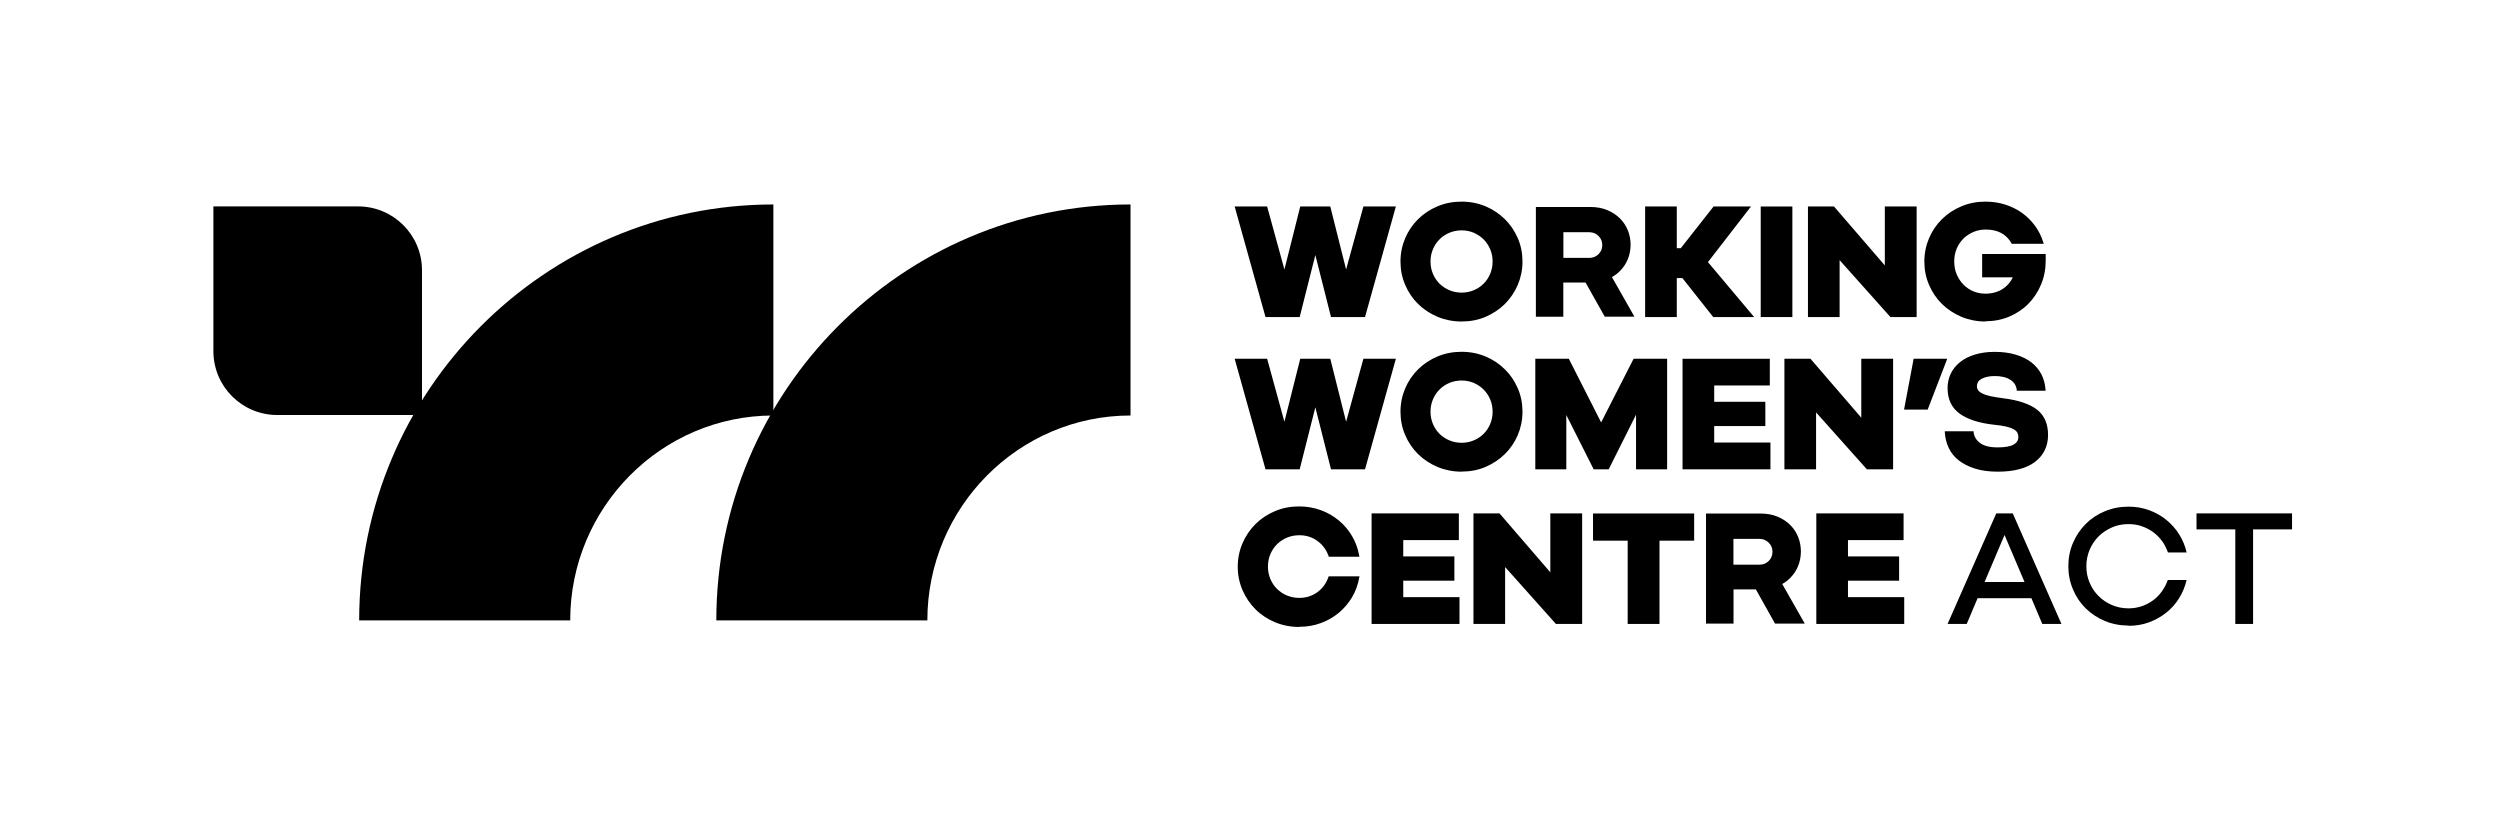 <svg xmlns="http://www.w3.org/2000/svg" id="Layer_1" data-name="Layer 1" viewBox="0 0 308 103"><defs><style>      .cls-1 {        stroke-width: 0px;      }    </style></defs><path class="cls-1" d="m114.25,76.43h-26c0-28.25,22.89-51.24,51.03-51.24v26c-13.8,0-25.03,11.32-25.03,25.24Z"></path><path class="cls-1" d="m70.25,76.43h-26c0-28.25,22.89-51.24,51.03-51.24v26c-13.8,0-25.03,11.32-25.03,25.24Z"></path><path class="cls-1" d="m51.99,51.13h-17.83c-4.35,0-7.87-3.52-7.87-7.87v-17.83h17.83c4.35,0,7.87,3.52,7.87,7.87v17.83Z"></path><path class="cls-1" d="m168.19,39.06h-4.21l-1.93-7.64-1.93,7.64h-4.21l-3.8-13.62h4l2.13,7.76,1.95-7.76h3.7l1.95,7.76,2.13-7.76h4l-3.8,13.62Z"></path><g><path class="cls-1" d="m180.07,39.49c-1.04,0-2.01-.19-2.92-.57-.9-.38-1.68-.9-2.34-1.55s-1.18-1.42-1.56-2.31c-.38-.88-.57-1.82-.57-2.83s.19-1.94.57-2.83c.38-.88.9-1.65,1.56-2.3s1.44-1.17,2.34-1.55c.9-.38,1.87-.57,2.92-.57s2.01.19,2.91.57c.89.38,1.67.9,2.34,1.55.66.65,1.18,1.42,1.56,2.3.38.88.57,1.82.57,2.83s-.19,1.94-.57,2.83c-.38.88-.9,1.65-1.56,2.31-.66.65-1.44,1.17-2.34,1.55-.9.38-1.86.57-2.91.57Zm0-3.29c.55,0,1.06-.1,1.53-.3.47-.2.89-.48,1.25-.83.36-.35.64-.78.85-1.26.21-.49.31-1.01.31-1.57s-.1-1.09-.31-1.57c-.21-.49-.49-.91-.85-1.26-.36-.35-.78-.63-1.25-.83-.47-.2-.99-.3-1.53-.3s-1.06.1-1.54.3c-.48.2-.9.48-1.26.83-.36.35-.65.78-.85,1.26-.21.49-.31,1.01-.31,1.57s.1,1.09.31,1.57c.21.49.49.91.85,1.26.36.35.78.63,1.26.83.48.2.99.3,1.54.3Z"></path><path class="cls-1" d="m180.07,39.61c-1.05,0-2.05-.2-2.97-.58-.91-.39-1.72-.92-2.39-1.58-.67-.66-1.21-1.45-1.59-2.35-.39-.89-.58-1.86-.58-2.88s.2-1.98.58-2.88c.38-.89.92-1.68,1.59-2.34s1.47-1.2,2.39-1.58c.91-.39,1.91-.58,2.97-.58s2.05.2,2.96.58c.91.39,1.7.92,2.37,1.58.67.66,1.2,1.45,1.59,2.34.39.89.58,1.86.58,2.88s-.2,1.98-.58,2.88c-.39.89-.92,1.68-1.59,2.35-.67.66-1.47,1.19-2.37,1.58-.91.39-1.9.58-2.96.58Zm0-14.51c-1.02,0-1.99.19-2.87.56-.88.37-1.66.89-2.3,1.53s-1.16,1.4-1.54,2.26c-.37.86-.56,1.8-.56,2.78s.19,1.92.56,2.77c.37.86.89,1.63,1.54,2.27.65.64,1.42,1.15,2.31,1.53.88.37,1.85.56,2.87.56s1.98-.19,2.86-.56c.88-.37,1.65-.89,2.3-1.53.65-.64,1.16-1.4,1.54-2.27.37-.86.56-1.8.56-2.78s-.19-1.91-.56-2.78c-.37-.86-.89-1.62-1.54-2.26-.65-.64-1.42-1.15-2.3-1.53-.87-.37-1.83-.56-2.86-.56Zm0,11.22c-.56,0-1.1-.1-1.59-.31-.49-.21-.93-.49-1.3-.86-.37-.36-.67-.8-.88-1.3-.21-.5-.32-1.05-.32-1.62s.11-1.12.32-1.62c.21-.5.51-.94.88-1.3s.81-.65,1.3-.86c.99-.41,2.2-.41,3.17,0,.49.21.92.49,1.29.86.37.36.67.8.88,1.3.21.5.32,1.05.32,1.62s-.11,1.12-.32,1.62c-.21.5-.51.94-.88,1.3-.37.36-.81.65-1.29.86-.49.21-1.02.31-1.58.31Zm0-7.94c-.53,0-1.03.1-1.49.29-.46.19-.88.46-1.22.81-.35.34-.62.75-.82,1.22-.2.47-.3.98-.3,1.52s.1,1.05.3,1.52c.2.47.48.88.82,1.22.35.34.76.61,1.22.8.93.39,2.06.39,2.98,0,.46-.19.87-.46,1.21-.8.35-.34.62-.75.82-1.22.2-.47.3-.98.3-1.52s-.1-1.05-.3-1.52c-.2-.47-.48-.88-.82-1.22-.35-.34-.76-.61-1.21-.81-.46-.19-.96-.29-1.48-.29Z"></path></g><g><path class="cls-1" d="m189.36,25.62h6.6c.76,0,1.44.13,2.04.38.6.25,1.1.59,1.52,1,.41.42.72.9.94,1.44.21.54.32,1.11.32,1.71s-.11,1.16-.32,1.71c-.21.54-.53,1.02-.94,1.44-.41.42-.92.75-1.52,1-.6.25-1.28.38-2.04.38h-3.47v4.21h-3.13v-13.27Zm6.44,6.27c.49,0,.9-.16,1.23-.49.33-.33.49-.73.49-1.21s-.16-.87-.49-1.2c-.33-.33-.74-.5-1.23-.5h-3.32v3.41h3.32Zm-1.19,1.33h3.32l3.22,5.67h-3.35l-3.18-5.67Z"></path><path class="cls-1" d="m201.36,39.01h-3.65l-.04-.06-2.33-4.14h-2.74v4.21h-3.38v-13.52h6.72c.77,0,1.47.13,2.09.39.61.26,1.14.61,1.56,1.03.42.43.75.93.97,1.48.22.56.33,1.15.33,1.75s-.11,1.2-.33,1.75-.55,1.06-.97,1.48c-.29.29-.62.55-1,.76l2.77,4.87Zm-3.5-.25h3.06l-2.56-4.49c-.11.05-.22.11-.33.15-.61.26-1.32.39-2.09.39h-.31l2.22,3.95Zm-8.38,0h2.87v-4.21h2.85l-.82-1.46h3.61l.47.83c.36-.2.67-.44.94-.72.4-.4.7-.87.91-1.4.21-.53.31-1.09.31-1.66s-.11-1.13-.31-1.66c-.21-.52-.51-.99-.91-1.4-.4-.4-.89-.73-1.47-.98-.58-.25-1.25-.37-1.99-.37h-6.47v13.01Zm6.02-4.21h.45c.74,0,1.41-.12,1.99-.37.1-.04.21-.09.3-.14l-.4-.7h-3.02l.68,1.2Zm.3-2.53h-3.44v-3.67h3.44c.53,0,.97.18,1.32.54.35.36.53.8.53,1.29s-.18.95-.53,1.3c-.35.35-.8.53-1.32.53Zm-3.19-.25h3.19c.46,0,.84-.15,1.14-.46.31-.31.46-.67.46-1.12s-.15-.8-.46-1.12c-.31-.31-.68-.46-1.14-.46h-3.19v3.16Z"></path></g><path class="cls-1" d="m211.07,39.06l-3.8-4.8h-.69v4.8h-3.9v-13.62h3.9v5.14h.49l4.04-5.14h4.61l-5.3,6.85,5.69,6.77h-5.04Z"></path><path class="cls-1" d="m216.92,39.06v-13.62h3.9v13.62h-3.9Z"></path><path class="cls-1" d="m236.13,39.06h-3.23l-6.26-7.01v7.01h-3.9v-13.62h3.21l6.26,7.26v-7.26h3.92v13.62Z"></path><g><path class="cls-1" d="m244.61,39.49c-1.04,0-2.01-.19-2.92-.57-.9-.38-1.68-.9-2.34-1.55s-1.18-1.42-1.56-2.31c-.38-.88-.57-1.82-.57-2.83s.19-1.94.57-2.83c.38-.88.9-1.65,1.56-2.3s1.44-1.17,2.34-1.55c.9-.38,1.87-.57,2.92-.57.84,0,1.64.12,2.39.35s1.43.57,2.03,1,1.14.96,1.58,1.56.78,1.29,1.01,2.03h-3.69c-.67-1.17-1.76-1.76-3.29-1.76-.56,0-1.09.1-1.57.31-.49.21-.91.49-1.27.85-.36.36-.65.79-.85,1.28s-.31,1.04-.31,1.62.11,1.15.32,1.65c.21.5.5.94.86,1.3.36.37.78.65,1.26.85.48.2.99.3,1.54.3.84,0,1.57-.2,2.19-.6.61-.4,1.07-.96,1.38-1.66h-3.85v-2.63h7.58v.68c0,1.04-.19,2.01-.56,2.91-.37.9-.89,1.67-1.54,2.34s-1.43,1.18-2.31,1.55c-.89.37-1.85.56-2.9.56Z"></path><path class="cls-1" d="m244.61,39.61c-1.05,0-2.05-.2-2.97-.58-.91-.39-1.72-.92-2.39-1.58-.67-.66-1.21-1.45-1.59-2.35-.39-.89-.58-1.86-.58-2.88s.2-1.98.58-2.88c.38-.89.92-1.68,1.59-2.34s1.47-1.2,2.39-1.58c.91-.39,1.91-.58,2.97-.58.85,0,1.67.12,2.42.36.76.24,1.45.58,2.07,1.02.62.44,1.16.98,1.61,1.59.45.62.8,1.31,1.03,2.07l.05.16h-3.93l-.04-.06c-.65-1.14-1.69-1.7-3.18-1.7-.54,0-1.05.1-1.52.3-.47.2-.89.48-1.23.82-.35.35-.63.77-.83,1.24-.2.48-.3,1.01-.3,1.57s.1,1.12.31,1.6c.2.48.49.91.83,1.26.35.35.76.63,1.22.82s.96.29,1.49.29c.81,0,1.52-.2,2.12-.58.54-.35.96-.83,1.25-1.43h-3.78v-2.88h7.83v.81c0,1.05-.19,2.05-.57,2.95-.38.91-.91,1.71-1.57,2.38-.66.67-1.46,1.2-2.36,1.58-.9.38-1.89.57-2.95.57Zm0-14.51c-1.02,0-1.99.19-2.87.56-.88.37-1.66.89-2.3,1.53s-1.16,1.4-1.54,2.26c-.37.86-.56,1.8-.56,2.78s.19,1.92.56,2.77c.37.86.89,1.63,1.54,2.27.65.64,1.42,1.15,2.31,1.53.88.37,1.85.56,2.87.56s1.98-.19,2.85-.55c.87-.36,1.63-.88,2.27-1.53.64-.65,1.15-1.42,1.52-2.29.37-.88.55-1.84.55-2.86v-.55h-7.32v2.37h3.92l-.08.18c-.32.73-.8,1.31-1.43,1.72-.63.41-1.39.62-2.25.62-.56,0-1.1-.1-1.59-.31-.49-.21-.93-.5-1.3-.88-.37-.38-.67-.83-.89-1.34-.22-.51-.33-1.09-.33-1.7s.11-1.17.32-1.67c.21-.51.51-.95.88-1.32.37-.37.81-.66,1.31-.88.5-.21,1.05-.32,1.62-.32,1.54,0,2.67.59,3.36,1.76h3.44c-.22-.67-.54-1.28-.94-1.83-.44-.59-.96-1.11-1.56-1.53-.59-.42-1.27-.76-2-.99-.73-.23-1.52-.34-2.35-.34Z"></path></g><path class="cls-1" d="m168.19,57.82h-4.21l-1.93-7.64-1.93,7.64h-4.21l-3.8-13.62h4l2.13,7.76,1.95-7.76h3.7l1.95,7.76,2.13-7.76h4l-3.8,13.62Z"></path><g><path class="cls-1" d="m180.07,57.99c-1.04,0-2.01-.19-2.92-.57-.9-.38-1.68-.9-2.34-1.55s-1.18-1.42-1.56-2.31c-.38-.88-.57-1.82-.57-2.83s.19-1.94.57-2.83c.38-.88.9-1.65,1.56-2.3s1.44-1.17,2.34-1.55c.9-.38,1.87-.57,2.92-.57s2.01.19,2.91.57c.9.38,1.67.9,2.34,1.55s1.18,1.42,1.56,2.3c.38.88.57,1.82.57,2.83s-.19,1.94-.57,2.83c-.38.88-.9,1.65-1.56,2.31s-1.44,1.17-2.34,1.55c-.89.38-1.86.57-2.91.57Zm0-3.29c.55,0,1.06-.1,1.53-.3.47-.2.89-.48,1.25-.83.36-.35.65-.78.85-1.26.21-.49.31-1.01.31-1.57s-.1-1.09-.31-1.57c-.21-.49-.49-.91-.85-1.26-.36-.35-.78-.63-1.25-.83-.47-.2-.99-.3-1.53-.3s-1.06.1-1.54.3c-.48.2-.9.48-1.26.83-.36.35-.65.78-.85,1.26-.21.49-.31,1.01-.31,1.57s.1,1.09.31,1.57c.21.49.49.91.85,1.26.36.35.78.63,1.26.83.48.2.99.3,1.54.3Z"></path><path class="cls-1" d="m180.07,58.11c-1.05,0-2.05-.2-2.97-.58-.91-.39-1.72-.92-2.39-1.58-.67-.66-1.21-1.45-1.59-2.35-.39-.89-.58-1.86-.58-2.88s.2-1.98.58-2.88c.38-.89.92-1.68,1.59-2.34s1.47-1.2,2.39-1.58c.91-.39,1.91-.58,2.97-.58s2.05.2,2.96.58,1.7.92,2.37,1.58c.67.66,1.21,1.45,1.59,2.34.39.89.58,1.86.58,2.88s-.2,1.98-.58,2.88c-.38.89-.92,1.68-1.59,2.34-.67.66-1.47,1.19-2.37,1.58-.91.39-1.9.58-2.96.58Zm0-14.51c-1.02,0-1.99.19-2.87.56-.88.37-1.66.89-2.3,1.53s-1.16,1.4-1.54,2.26c-.37.86-.56,1.8-.56,2.78s.19,1.92.56,2.77c.37.86.89,1.63,1.54,2.27.65.64,1.42,1.15,2.31,1.53.88.37,1.85.56,2.87.56s1.98-.19,2.86-.56c.88-.37,1.65-.89,2.3-1.53.65-.64,1.16-1.4,1.54-2.27.37-.86.56-1.79.56-2.78s-.19-1.92-.56-2.78c-.37-.86-.89-1.62-1.54-2.26-.65-.64-1.42-1.15-2.3-1.53-.87-.37-1.83-.56-2.86-.56Zm0,11.22c-.56,0-1.1-.1-1.59-.31-.49-.21-.93-.49-1.3-.86-.37-.36-.67-.8-.88-1.3-.21-.5-.32-1.05-.32-1.62s.11-1.12.32-1.62c.21-.5.51-.94.88-1.3s.81-.65,1.3-.86c.99-.41,2.2-.41,3.18,0,.49.21.92.49,1.29.86.37.36.67.8.88,1.3.21.5.32,1.05.32,1.62s-.11,1.12-.32,1.62c-.21.5-.51.94-.88,1.3-.37.36-.81.65-1.29.86-.49.21-1.02.31-1.58.31Zm0-7.94c-.53,0-1.03.1-1.49.29-.46.19-.88.46-1.22.81-.35.34-.62.75-.82,1.22-.2.47-.3.98-.3,1.52s.1,1.05.3,1.52c.2.47.48.88.82,1.22.35.34.76.61,1.22.8.93.39,2.06.39,2.98,0,.46-.19.86-.46,1.21-.8.35-.34.62-.75.82-1.22.2-.47.3-.98.3-1.52s-.1-1.05-.3-1.52c-.2-.47-.48-.88-.82-1.22-.35-.34-.75-.61-1.21-.81-.46-.19-.96-.29-1.48-.29Z"></path></g><path class="cls-1" d="m205.38,57.82h-3.82v-6.73l-3.37,6.73h-1.85l-3.37-6.69v6.69h-3.82v-13.62h4.13l3.98,7.84,4-7.84h4.13v13.62Z"></path><path class="cls-1" d="m218.12,57.82h-10.83v-13.62h10.75v3.29h-6.85v2.01h6.3v2.99h-6.3v2.03h6.93v3.29Z"></path><path class="cls-1" d="m233.23,57.82h-3.23l-6.26-7.01v7.01h-3.9v-13.62h3.21l6.26,7.26v-7.26h3.92v13.62Z"></path><path class="cls-1" d="m234.58,50.46l1.18-6.26h4.11v.08l-2.38,6.18h-2.91Z"></path><g><path class="cls-1" d="m246.14,57.99c-1.06,0-1.97-.12-2.76-.36-.78-.24-1.44-.57-1.97-.99s-.94-.92-1.21-1.5-.43-1.21-.47-1.87h3.31c.05.56.33,1.03.82,1.41.49.38,1.24.57,2.24.57.94,0,1.62-.12,2.04-.37.43-.25.64-.59.64-1.03,0-.24-.05-.45-.15-.62-.1-.17-.27-.33-.51-.46-.24-.13-.56-.25-.95-.34-.39-.09-.89-.17-1.47-.22-1.83-.2-3.23-.64-4.19-1.33-.96-.69-1.44-1.71-1.44-3.06,0-.61.13-1.19.38-1.71.25-.53.62-.99,1.1-1.37.48-.39,1.07-.69,1.77-.91.7-.22,1.5-.33,2.4-.33.96,0,1.82.11,2.57.33s1.38.53,1.89.93.92.88,1.2,1.43.45,1.17.49,1.85h-3.31c-.05-.56-.33-1-.84-1.32s-1.16-.48-1.96-.48c-.68,0-1.24.11-1.68.34s-.66.57-.66,1.04c0,.21.06.4.17.56.11.16.3.31.56.44.26.13.6.25,1.03.34.43.09.96.18,1.6.26,1.83.23,3.19.68,4.07,1.36.88.68,1.32,1.69,1.32,3.03s-.52,2.42-1.55,3.21-2.53,1.18-4.48,1.18Z"></path><path class="cls-1" d="m246.14,58.11c-1.06,0-2-.12-2.79-.37-.79-.24-1.47-.59-2.02-1.01-.55-.43-.97-.95-1.25-1.55-.28-.59-.44-1.24-.48-1.92v-.13s3.55,0,3.55,0v.12c.06.53.31.96.78,1.32.47.36,1.2.55,2.17.55.91,0,1.58-.12,1.98-.35.39-.22.58-.53.58-.92,0-.22-.05-.4-.13-.56-.09-.15-.24-.29-.46-.41-.23-.13-.54-.24-.92-.33-.38-.09-.87-.16-1.46-.22-1.85-.2-3.28-.66-4.25-1.36-.99-.71-1.5-1.77-1.5-3.16,0-.63.13-1.22.39-1.77s.64-1.02,1.14-1.42c.49-.4,1.1-.71,1.82-.93.71-.22,1.53-.34,2.43-.34.97,0,1.85.11,2.6.34.76.22,1.41.55,1.94.95.53.41.94.91,1.24,1.47.29.57.46,1.21.51,1.9v.13s-3.55,0-3.55,0v-.12c-.06-.52-.32-.93-.79-1.23-.48-.31-1.12-.46-1.9-.46-.66,0-1.2.11-1.62.33-.4.21-.59.51-.59.93,0,.19.05.35.15.49.1.14.27.28.52.4.25.13.59.24,1,.33.42.09.95.18,1.59.26,1.84.23,3.23.7,4.13,1.39.91.7,1.37,1.76,1.37,3.13s-.54,2.5-1.6,3.31c-1.05.8-2.59,1.21-4.56,1.21Zm-6.28-4.73c.05.6.2,1.17.45,1.69.26.56.66,1.05,1.18,1.46.52.41,1.17.73,1.93.97.77.24,1.68.36,2.72.36,1.91,0,3.39-.39,4.4-1.16,1-.76,1.5-1.8,1.5-3.11s-.43-2.27-1.27-2.93c-.86-.66-2.21-1.11-4.01-1.34-.65-.08-1.19-.17-1.62-.26-.43-.09-.79-.21-1.06-.35-.28-.14-.48-.31-.61-.48-.13-.18-.19-.4-.19-.64,0-.52.25-.91.73-1.16.46-.23,1.04-.35,1.74-.35.82,0,1.51.17,2.03.5.51.32.8.76.89,1.3h3.06c-.05-.61-.21-1.17-.47-1.67-.28-.54-.67-1-1.17-1.39-.5-.39-1.12-.7-1.85-.91-.73-.22-1.58-.33-2.53-.33-.88,0-1.67.11-2.36.32-.68.21-1.27.51-1.73.89-.46.37-.82.82-1.07,1.33-.24.51-.37,1.07-.37,1.66,0,1.3.47,2.29,1.39,2.95.94.67,2.33,1.11,4.13,1.31.59.05,1.09.13,1.49.22.41.1.74.22.98.35.26.14.45.31.56.51.11.19.17.42.17.69,0,.49-.24.87-.7,1.14-.45.26-1.14.39-2.11.39-1.03,0-1.81-.2-2.32-.6-.49-.38-.78-.84-.86-1.39h-3.06Z"></path></g><g><path class="cls-1" d="m160.06,77.12c-1.05,0-2.03-.19-2.94-.57-.91-.38-1.69-.9-2.36-1.56s-1.19-1.43-1.57-2.32c-.38-.89-.57-1.84-.57-2.84s.19-1.96.57-2.85c.38-.89.91-1.66,1.57-2.32s1.45-1.18,2.36-1.56c.91-.38,1.89-.57,2.94-.57.93,0,1.8.15,2.61.45.81.3,1.54.72,2.18,1.25.64.53,1.17,1.16,1.6,1.89.43.73.72,1.51.87,2.36h-3.53c-.28-.79-.76-1.43-1.42-1.92-.67-.48-1.44-.73-2.31-.73-.55,0-1.07.1-1.55.3-.48.2-.91.48-1.27.84-.36.36-.65.78-.86,1.27-.21.49-.31,1.02-.31,1.58s.1,1.09.31,1.58c.21.49.49.92.86,1.27.36.36.79.63,1.27.84.48.2,1,.3,1.55.3.87,0,1.64-.24,2.31-.73.67-.48,1.13-1.13,1.4-1.94h3.55c-.15.86-.44,1.65-.87,2.38-.43.73-.97,1.36-1.6,1.89s-1.36.95-2.18,1.25c-.81.3-1.68.45-2.61.45Z"></path><path class="cls-1" d="m160.06,77.24c-1.06,0-2.06-.2-2.98-.58-.92-.39-1.73-.92-2.4-1.59-.67-.67-1.21-1.46-1.6-2.36-.39-.9-.59-1.87-.59-2.89s.2-2,.59-2.9c.39-.9.93-1.69,1.6-2.36s1.48-1.2,2.4-1.59c.92-.39,1.92-.58,2.98-.58.94,0,1.83.16,2.66.46s1.57.73,2.22,1.27c.65.54,1.2,1.18,1.63,1.92.44.74.73,1.55.88,2.4l.03.15h-3.77l-.03-.09c-.27-.76-.73-1.39-1.38-1.86-.64-.47-1.39-.7-2.23-.7-.53,0-1.04.1-1.5.29-.47.19-.88.47-1.23.81-.35.34-.63.76-.83,1.23-.2.47-.3.99-.3,1.53s.1,1.06.3,1.53c.2.47.48.89.83,1.23.35.34.76.62,1.23.81.47.19.97.29,1.5.29.84,0,1.59-.24,2.23-.7.64-.47,1.1-1.1,1.36-1.87l.03-.09h3.8l-.03.15c-.15.87-.45,1.69-.88,2.42-.44.74-.99,1.38-1.63,1.92-.65.54-1.39.97-2.22,1.27-.82.31-1.72.46-2.66.46Zm0-14.61c-1.03,0-2,.19-2.89.57-.89.37-1.67.89-2.32,1.54s-1.17,1.41-1.55,2.28c-.37.87-.56,1.81-.56,2.79s.19,1.93.56,2.79c.38.87.89,1.64,1.55,2.28.65.64,1.43,1.16,2.32,1.54.89.38,1.86.57,2.88.57.91,0,1.77-.15,2.57-.45.8-.3,1.52-.71,2.14-1.23.62-.52,1.15-1.14,1.58-1.85.4-.67.67-1.4.82-2.19h-3.31c-.28.79-.76,1.43-1.42,1.91-.69.5-1.49.75-2.39.75-.56,0-1.1-.11-1.6-.31-.5-.21-.94-.5-1.31-.86-.37-.37-.67-.81-.89-1.31-.21-.5-.32-1.05-.32-1.63s.11-1.13.32-1.63c.21-.5.51-.95.89-1.31s.81-.66,1.31-.86c.5-.21,1.04-.31,1.6-.31.9,0,1.7.25,2.39.75.66.48,1.14,1.12,1.44,1.89h3.29c-.15-.77-.43-1.5-.82-2.17-.42-.71-.95-1.33-1.58-1.85s-1.35-.93-2.14-1.23c-.79-.3-1.66-.45-2.57-.45Z"></path></g><path class="cls-1" d="m179.81,76.87h-10.83v-13.62h10.75v3.29h-6.85v2.01h6.3v2.99h-6.3v2.03h6.93v3.29Z"></path><path class="cls-1" d="m194.92,76.87h-3.23l-6.26-7.01v7.01h-3.9v-13.62h3.21l6.26,7.26v-7.26h3.92v13.62Z"></path><path class="cls-1" d="m204.45,66.61v10.26h-3.92v-10.26h-4.27v-3.35h12.46v3.35h-4.27Z"></path><g><path class="cls-1" d="m210.3,63.4h6.61c.76,0,1.44.13,2.04.38.6.25,1.11.59,1.52,1.01.41.42.73.9.94,1.44.22.54.32,1.12.32,1.71s-.11,1.17-.32,1.71c-.22.54-.53,1.03-.94,1.44-.41.42-.92.75-1.52,1.01-.6.25-1.28.38-2.04.38h-3.48v4.22h-3.14v-13.3Zm6.46,6.29c.49,0,.91-.16,1.24-.49s.49-.73.49-1.22-.17-.87-.49-1.21c-.33-.34-.74-.5-1.24-.5h-3.33v3.42h3.33Zm-1.2,1.33h3.33l3.23,5.68h-3.36l-3.19-5.68Z"></path><path class="cls-1" d="m222.34,76.83h-3.65l-.04-.06-2.33-4.16h-2.75v4.22h-3.39v-13.56h6.74c.77,0,1.48.13,2.09.39.62.26,1.14.61,1.56,1.03.42.43.75.93.97,1.49.22.56.33,1.15.33,1.76s-.11,1.2-.33,1.76c-.22.56-.55,1.06-.97,1.49-.29.29-.62.55-1,.76l2.78,4.88Zm-3.51-.25h3.07l-2.56-4.51c-.11.05-.22.11-.33.15-.61.26-1.32.39-2.09.39h-.31l2.23,3.97Zm-8.4,0h2.88v-4.22h2.86l-.82-1.46h3.62l.47.83c.36-.2.68-.44.95-.72.4-.4.7-.87.91-1.4.21-.53.31-1.09.31-1.66s-.11-1.14-.31-1.66c-.21-.53-.52-1-.91-1.4-.4-.4-.9-.73-1.48-.98-.58-.25-1.25-.37-1.99-.37h-6.49v13.05Zm6.03-4.22h.45c.74,0,1.41-.13,1.99-.37.1-.04.21-.09.31-.14l-.4-.7h-3.04l.68,1.21Zm.3-2.54h-3.45v-3.67h3.45c.53,0,.97.18,1.33.54.35.36.53.8.53,1.29s-.18.95-.53,1.31-.8.53-1.32.53Zm-3.2-.25h3.2c.46,0,.84-.15,1.15-.46.3-.3.46-.68.46-1.13s-.15-.8-.46-1.12c-.31-.31-.68-.47-1.15-.47h-3.2v3.17Z"></path></g><path class="cls-1" d="m234.6,76.87h-10.83v-13.62h10.75v3.29h-6.85v2.01h6.3v2.99h-6.3v2.03h6.93v3.29Z"></path><path class="cls-1" d="m251.61,76.87l-1.34-3.17h-6.63l-1.34,3.17h-2.36l6-13.62h2.03l6,13.62h-2.36Zm-4.65-10.96l-2.46,5.79h4.92l-2.46-5.79Z"></path><path class="cls-1" d="m262.24,77.07c-1.04,0-2.02-.19-2.93-.57-.91-.38-1.69-.9-2.36-1.56s-1.19-1.44-1.56-2.33c-.38-.89-.57-1.84-.57-2.86s.19-1.97.57-2.86c.38-.89.9-1.66,1.56-2.33s1.45-1.19,2.36-1.57c.91-.38,1.88-.57,2.93-.57.89,0,1.73.14,2.52.43.79.29,1.49.68,2.11,1.18.62.5,1.15,1.09,1.59,1.78.43.68.75,1.43.93,2.25h-2.3c-.18-.51-.42-.99-.73-1.41s-.68-.79-1.1-1.1-.89-.54-1.4-.72c-.51-.18-1.06-.26-1.63-.26-.73,0-1.41.13-2.04.41s-1.18.64-1.65,1.11-.83,1.02-1.1,1.65c-.26.63-.4,1.3-.4,2.02s.13,1.39.4,2.02c.26.63.63,1.18,1.1,1.65.47.47,1.02.84,1.65,1.11.63.27,1.31.41,2.04.41.57,0,1.11-.09,1.63-.26.51-.18.98-.42,1.39-.72.41-.3.78-.67,1.09-1.11s.56-.9.73-1.4h2.32c-.19.81-.5,1.56-.93,2.25s-.96,1.28-1.59,1.78-1.33.89-2.11,1.18-1.63.43-2.52.43Z"></path><path class="cls-1" d="m277.58,65.22v11.65h-2.19v-11.65h-4.78v-1.97h11.77v1.97h-4.8Z"></path></svg>